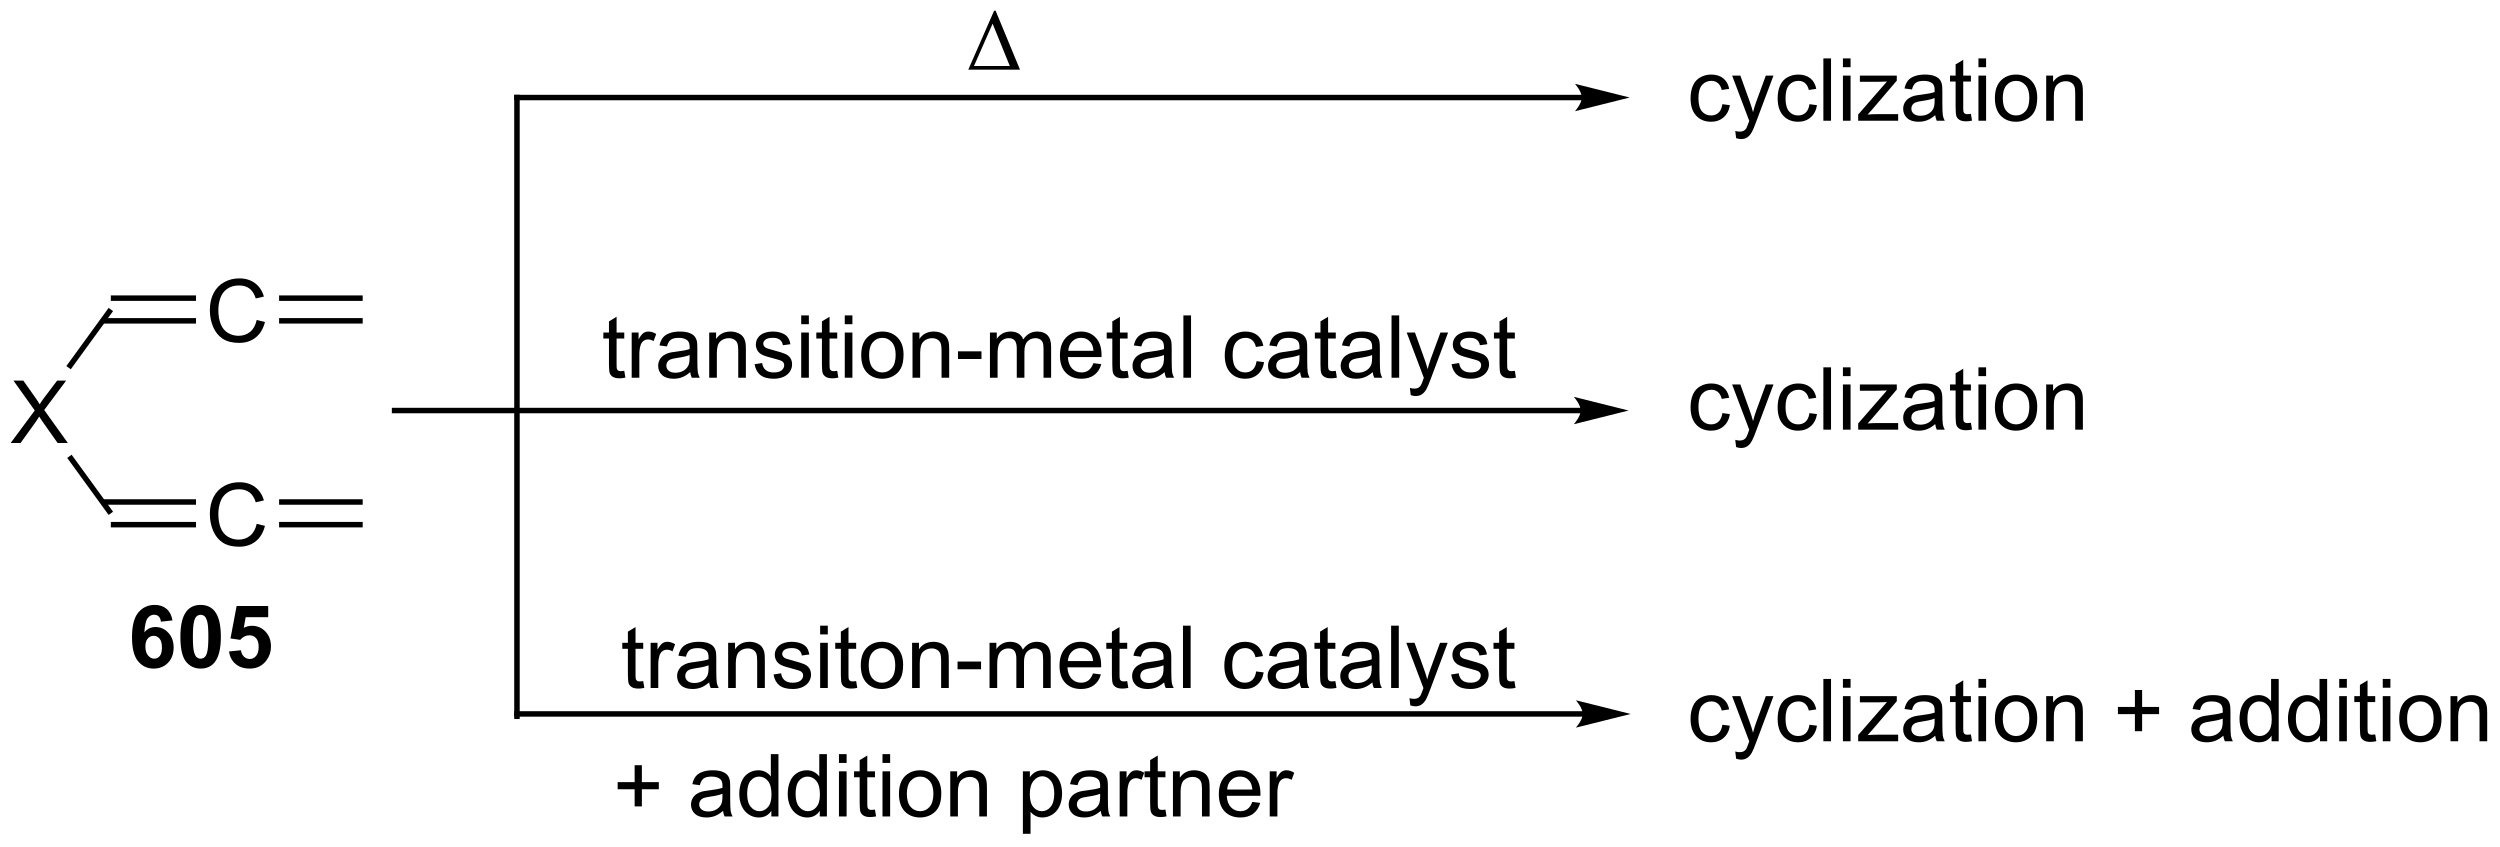 <?xml version="1.0" encoding="UTF-8"?>
<!DOCTYPE svg PUBLIC '-//W3C//DTD SVG 1.0//EN'
          'http://www.w3.org/TR/2001/REC-SVG-20010904/DTD/svg10.dtd'>
<svg stroke-dasharray="none" shape-rendering="auto" xmlns="http://www.w3.org/2000/svg" font-family="'Dialog'" text-rendering="auto" width="626" fill-opacity="1" color-interpolation="auto" color-rendering="auto" preserveAspectRatio="xMidYMid meet" font-size="12px" viewBox="0 0 626 212" fill="black" xmlns:xlink="http://www.w3.org/1999/xlink" stroke="black" image-rendering="auto" stroke-miterlimit="10" stroke-linecap="square" stroke-linejoin="miter" font-style="normal" stroke-width="1" height="212" stroke-dashoffset="0" font-weight="normal" stroke-opacity="1"
><!--Generated by the Batik Graphics2D SVG Generator--><defs id="genericDefs"
  /><g
  ><defs id="defs1"
    ><clipPath clipPathUnits="userSpaceOnUse" id="clipPath1"
      ><path d="M0.683 3.335 L235.225 3.335 L235.225 82.624 L0.683 82.624 L0.683 3.335 Z"
      /></clipPath
      ><clipPath clipPathUnits="userSpaceOnUse" id="clipPath2"
      ><path d="M-1.296 36.548 L-1.296 113.632 L226.725 113.632 L226.725 36.548 Z"
      /></clipPath
    ></defs
    ><g transform="scale(2.667,2.667) translate(-0.683,-3.335) matrix(1.029,0,0,1.029,2.016,-34.258)"
    ><path d="M-0.324 76.953 L1.876 73.987 L-0.065 71.262 L0.833 71.262 L1.866 72.722 Q2.187 73.175 2.324 73.421 Q2.513 73.11 2.774 72.771 L3.918 71.262 L4.738 71.262 L2.738 73.944 L4.894 76.953 L3.962 76.953 L2.528 74.922 Q2.409 74.748 2.28 74.541 Q2.091 74.852 2.008 74.968 L0.58 76.953 L-0.324 76.953 Z" stroke="none" clip-path="url(#clipPath2)"
    /></g
    ><g transform="matrix(2.743,0,0,2.743,3.554,-100.248)"
    ><path d="M9.024 83.26 L8.62 83.554 L4.839 78.35 L5.243 78.056 Z" stroke="none" clip-path="url(#clipPath2)"
    /></g
    ><g transform="matrix(2.743,0,0,2.743,3.554,-100.248)"
    ><path d="M5.165 70.258 L4.761 69.964 L8.62 64.653 L9.024 64.947 Z" stroke="none" clip-path="url(#clipPath2)"
    /></g
    ><g transform="matrix(2.743,0,0,2.743,3.554,-100.248)"
    ><path d="M22.139 65.754 L22.892 65.943 Q22.656 66.872 22.04 67.361 Q21.424 67.848 20.537 67.848 Q19.616 67.848 19.038 67.473 Q18.464 67.097 18.161 66.388 Q17.861 65.677 17.861 64.861 Q17.861 63.971 18.2 63.311 Q18.542 62.649 19.168 62.305 Q19.794 61.96 20.547 61.96 Q21.401 61.96 21.983 62.395 Q22.566 62.83 22.796 63.619 L22.053 63.793 Q21.857 63.172 21.479 62.889 Q21.104 62.605 20.532 62.605 Q19.877 62.605 19.434 62.92 Q18.994 63.234 18.816 63.764 Q18.637 64.295 18.637 64.856 Q18.637 65.583 18.849 66.124 Q19.062 66.665 19.507 66.934 Q19.955 67.201 20.475 67.201 Q21.106 67.201 21.544 66.836 Q21.983 66.471 22.139 65.754 Z" stroke="none" clip-path="url(#clipPath2)"
    /></g
    ><g transform="matrix(2.743,0,0,2.743,3.554,-100.248)"
    ><path d="M8.07 66.085 L16.598 66.085 L16.598 65.585 L8.07 65.585 ZM8.822 64.014 L16.598 64.014 L16.598 63.514 L8.822 63.514 Z" stroke="none" clip-path="url(#clipPath2)"
    /></g
    ><g transform="matrix(2.743,0,0,2.743,3.554,-100.248)"
    ><path d="M22.139 84.362 L22.892 84.551 Q22.656 85.48 22.04 85.969 Q21.424 86.455 20.537 86.455 Q19.616 86.455 19.038 86.08 Q18.464 85.705 18.161 84.996 Q17.861 84.284 17.861 83.469 Q17.861 82.579 18.2 81.919 Q18.542 81.256 19.168 80.912 Q19.794 80.568 20.547 80.568 Q21.401 80.568 21.983 81.003 Q22.566 81.437 22.796 82.227 L22.053 82.4 Q21.857 81.779 21.479 81.497 Q21.104 81.212 20.532 81.212 Q19.877 81.212 19.434 81.528 Q18.994 81.841 18.816 82.372 Q18.637 82.902 18.637 83.464 Q18.637 84.191 18.849 84.732 Q19.062 85.273 19.507 85.542 Q19.955 85.808 20.475 85.808 Q21.106 85.808 21.544 85.443 Q21.983 85.079 22.139 84.362 Z" stroke="none" clip-path="url(#clipPath2)"
    /></g
    ><g transform="matrix(2.743,0,0,2.743,3.554,-100.248)"
    ><path d="M8.822 84.692 L16.598 84.692 L16.598 84.192 L8.822 84.192 ZM8.07 82.622 L16.598 82.622 L16.598 82.122 L8.07 82.122 Z" stroke="none" clip-path="url(#clipPath2)"
    /></g
    ><g transform="matrix(2.743,0,0,2.743,3.554,-100.248)"
    ><path d="M24.182 66.084 L31.813 66.084 L31.813 65.584 L24.182 65.584 ZM24.182 64.015 L31.813 64.015 L31.813 63.515 L24.182 63.515 Z" stroke="none" clip-path="url(#clipPath2)"
    /></g
    ><g transform="matrix(2.743,0,0,2.743,3.554,-100.248)"
    ><path d="M24.182 84.691 L31.813 84.691 L31.813 84.191 L24.182 84.191 ZM24.182 82.623 L31.813 82.623 L31.813 82.123 L24.182 82.123 Z" stroke="none" clip-path="url(#clipPath2)"
    /></g
    ><g transform="matrix(2.743,0,0,2.743,3.554,-100.248)"
    ><path d="M143 73.772 L34.724 73.772 L34.474 73.772 L34.474 74.272 L34.724 74.272 L143 74.272 L143.25 74.272 L143.25 73.772 L143 73.772 ZM147.375 74.022 L142.375 72.772 C142.375 72.772 143 73.475 143 74.022 C143 74.569 142.375 75.272 142.375 75.272 Z" stroke="none" clip-path="url(#clipPath2)"
    /></g
    ><g transform="matrix(2.743,0,0,2.743,3.554,-100.248)"
    ><path d="M55.692 70.401 L55.793 71.02 Q55.498 71.082 55.265 71.082 Q54.885 71.082 54.675 70.963 Q54.465 70.841 54.38 70.645 Q54.295 70.448 54.295 69.819 L54.295 67.449 L53.782 67.449 L53.782 66.905 L54.295 66.905 L54.295 65.883 L54.991 65.464 L54.991 66.905 L55.692 66.905 L55.692 67.449 L54.991 67.449 L54.991 69.858 Q54.991 70.158 55.027 70.244 Q55.063 70.329 55.146 70.381 Q55.232 70.43 55.387 70.43 Q55.503 70.43 55.692 70.401 ZM56.369 71.028 L56.369 66.905 L56.998 66.905 L56.998 67.529 Q57.239 67.091 57.44 66.952 Q57.645 66.812 57.891 66.812 Q58.243 66.812 58.608 67.037 L58.367 67.684 Q58.111 67.534 57.854 67.534 Q57.627 67.534 57.443 67.671 Q57.262 67.808 57.184 68.054 Q57.068 68.427 57.068 68.869 L57.068 71.028 L56.369 71.028 ZM61.713 70.518 Q61.325 70.849 60.965 70.986 Q60.608 71.121 60.196 71.121 Q59.516 71.121 59.151 70.79 Q58.786 70.456 58.786 69.941 Q58.786 69.638 58.923 69.387 Q59.063 69.136 59.285 68.986 Q59.508 68.833 59.788 68.755 Q59.995 68.701 60.409 68.652 Q61.255 68.551 61.656 68.411 Q61.659 68.266 61.659 68.228 Q61.659 67.801 61.462 67.627 Q61.193 67.389 60.665 67.389 Q60.173 67.389 59.938 67.562 Q59.702 67.736 59.591 68.173 L58.908 68.08 Q59.001 67.643 59.213 67.374 Q59.428 67.102 59.831 66.957 Q60.235 66.812 60.766 66.812 Q61.294 66.812 61.622 66.936 Q61.954 67.061 62.109 67.249 Q62.264 67.436 62.326 67.723 Q62.362 67.901 62.362 68.367 L62.362 69.299 Q62.362 70.275 62.407 70.533 Q62.45 70.79 62.583 71.028 L61.853 71.028 Q61.744 70.81 61.713 70.518 ZM61.656 68.957 Q61.276 69.113 60.515 69.221 Q60.083 69.284 59.904 69.361 Q59.725 69.439 59.627 69.589 Q59.531 69.739 59.531 69.92 Q59.531 70.2 59.744 70.386 Q59.956 70.572 60.362 70.572 Q60.766 70.572 61.079 70.396 Q61.395 70.22 61.542 69.912 Q61.656 69.677 61.656 69.214 L61.656 68.957 ZM63.446 71.028 L63.446 66.905 L64.074 66.905 L64.074 67.49 Q64.527 66.812 65.386 66.812 Q65.759 66.812 66.07 66.947 Q66.383 67.079 66.538 67.296 Q66.693 67.513 66.755 67.814 Q66.794 68.008 66.794 68.492 L66.794 71.028 L66.096 71.028 L66.096 68.52 Q66.096 68.093 66.013 67.881 Q65.933 67.669 65.725 67.544 Q65.518 67.418 65.239 67.418 Q64.791 67.418 64.468 67.702 Q64.144 67.984 64.144 68.776 L64.144 71.028 L63.446 71.028 ZM67.587 69.796 L68.278 69.687 Q68.335 70.104 68.602 70.326 Q68.868 70.546 69.345 70.546 Q69.826 70.546 70.059 70.35 Q70.292 70.153 70.292 69.889 Q70.292 69.653 70.087 69.516 Q69.942 69.423 69.373 69.281 Q68.605 69.087 68.307 68.945 Q68.009 68.802 67.857 68.554 Q67.704 68.303 67.704 68 Q67.704 67.723 67.828 67.49 Q67.955 67.255 68.172 67.099 Q68.335 66.978 68.617 66.895 Q68.9 66.812 69.22 66.812 Q69.707 66.812 70.072 66.952 Q70.439 67.091 70.613 67.33 Q70.789 67.568 70.856 67.969 L70.173 68.062 Q70.126 67.744 69.901 67.565 Q69.678 67.386 69.272 67.386 Q68.791 67.386 68.584 67.547 Q68.379 67.705 68.379 67.917 Q68.379 68.054 68.465 68.163 Q68.55 68.274 68.731 68.349 Q68.837 68.388 69.35 68.528 Q70.09 68.725 70.382 68.851 Q70.677 68.978 70.843 69.219 Q71.011 69.459 71.011 69.817 Q71.011 70.166 70.807 70.474 Q70.602 70.782 70.217 70.953 Q69.834 71.121 69.35 71.121 Q68.545 71.121 68.123 70.787 Q67.704 70.453 67.587 69.796 ZM71.844 66.139 L71.844 65.337 L72.543 65.337 L72.543 66.139 L71.844 66.139 ZM71.844 71.028 L71.844 66.905 L72.543 66.905 L72.543 71.028 L71.844 71.028 ZM75.132 70.401 L75.233 71.02 Q74.938 71.082 74.705 71.082 Q74.325 71.082 74.115 70.963 Q73.906 70.841 73.82 70.645 Q73.735 70.448 73.735 69.819 L73.735 67.449 L73.223 67.449 L73.223 66.905 L73.735 66.905 L73.735 65.883 L74.431 65.464 L74.431 66.905 L75.132 66.905 L75.132 67.449 L74.431 67.449 L74.431 69.858 Q74.431 70.158 74.467 70.244 Q74.504 70.329 74.586 70.381 Q74.672 70.43 74.827 70.43 Q74.944 70.43 75.132 70.401 ZM75.82 66.139 L75.82 65.337 L76.518 65.337 L76.518 66.139 L75.82 66.139 ZM75.82 71.028 L75.82 66.905 L76.518 66.905 L76.518 71.028 L75.82 71.028 ZM77.322 68.965 Q77.322 67.821 77.958 67.27 Q78.492 66.812 79.255 66.812 Q80.106 66.812 80.645 67.368 Q81.186 67.925 81.186 68.908 Q81.186 69.703 80.945 70.161 Q80.707 70.616 80.251 70.87 Q79.796 71.121 79.255 71.121 Q78.391 71.121 77.855 70.567 Q77.322 70.011 77.322 68.965 ZM78.041 68.965 Q78.041 69.757 78.385 70.153 Q78.732 70.546 79.255 70.546 Q79.775 70.546 80.119 70.15 Q80.466 69.754 80.466 68.942 Q80.466 68.178 80.119 67.785 Q79.772 67.389 79.255 67.389 Q78.732 67.389 78.385 67.782 Q78.041 68.173 78.041 68.965 ZM82.005 71.028 L82.005 66.905 L82.633 66.905 L82.633 67.49 Q83.086 66.812 83.945 66.812 Q84.318 66.812 84.629 66.947 Q84.942 67.079 85.097 67.296 Q85.252 67.513 85.314 67.814 Q85.353 68.008 85.353 68.492 L85.353 71.028 L84.655 71.028 L84.655 68.52 Q84.655 68.093 84.572 67.881 Q84.492 67.669 84.284 67.544 Q84.078 67.418 83.798 67.418 Q83.35 67.418 83.027 67.702 Q82.703 67.984 82.703 68.776 L82.703 71.028 L82.005 71.028 ZM86.154 69.32 L86.154 68.616 L88.3 68.616 L88.3 69.32 L86.154 69.32 ZM89.073 71.028 L89.073 66.905 L89.697 66.905 L89.697 67.482 Q89.891 67.18 90.212 66.996 Q90.536 66.812 90.947 66.812 Q91.405 66.812 91.698 67.004 Q91.993 67.192 92.112 67.534 Q92.601 66.812 93.385 66.812 Q93.998 66.812 94.327 67.151 Q94.658 67.49 94.658 68.197 L94.658 71.028 L93.965 71.028 L93.965 68.43 Q93.965 68.01 93.895 67.826 Q93.827 67.643 93.649 67.531 Q93.47 67.418 93.23 67.418 Q92.795 67.418 92.507 67.707 Q92.22 67.995 92.22 68.631 L92.22 71.028 L91.522 71.028 L91.522 68.349 Q91.522 67.883 91.351 67.65 Q91.18 67.418 90.792 67.418 Q90.497 67.418 90.246 67.573 Q89.997 67.728 89.883 68.028 Q89.772 68.326 89.772 68.888 L89.772 71.028 L89.073 71.028 ZM98.517 69.7 L99.239 69.788 Q99.068 70.422 98.605 70.772 Q98.144 71.121 97.427 71.121 Q96.521 71.121 95.991 70.564 Q95.463 70.005 95.463 69.001 Q95.463 67.961 95.999 67.386 Q96.534 66.812 97.388 66.812 Q98.214 66.812 98.737 67.376 Q99.262 67.938 99.262 68.957 Q99.262 69.019 99.259 69.144 L96.185 69.144 Q96.224 69.824 96.568 70.187 Q96.915 70.546 97.43 70.546 Q97.815 70.546 98.087 70.344 Q98.359 70.143 98.517 69.7 ZM96.224 68.569 L98.524 68.569 Q98.478 68.049 98.26 67.79 Q97.927 67.386 97.396 67.386 Q96.915 67.386 96.586 67.71 Q96.257 68.031 96.224 68.569 ZM101.641 70.401 L101.742 71.02 Q101.447 71.082 101.215 71.082 Q100.834 71.082 100.624 70.963 Q100.415 70.841 100.329 70.645 Q100.244 70.448 100.244 69.819 L100.244 67.449 L99.732 67.449 L99.732 66.905 L100.244 66.905 L100.244 65.883 L100.94 65.464 L100.94 66.905 L101.641 66.905 L101.641 67.449 L100.94 67.449 L100.94 69.858 Q100.94 70.158 100.976 70.244 Q101.013 70.329 101.096 70.381 Q101.181 70.43 101.336 70.43 Q101.453 70.43 101.641 70.401 ZM105.015 70.518 Q104.627 70.849 104.267 70.986 Q103.91 71.121 103.498 71.121 Q102.818 71.121 102.453 70.79 Q102.088 70.456 102.088 69.941 Q102.088 69.638 102.225 69.387 Q102.365 69.136 102.587 68.986 Q102.81 68.833 103.089 68.755 Q103.296 68.701 103.71 68.652 Q104.557 68.551 104.958 68.411 Q104.96 68.266 104.96 68.228 Q104.96 67.801 104.764 67.627 Q104.495 67.389 103.967 67.389 Q103.475 67.389 103.24 67.562 Q103.004 67.736 102.893 68.173 L102.21 68.08 Q102.303 67.643 102.515 67.374 Q102.73 67.102 103.133 66.957 Q103.537 66.812 104.068 66.812 Q104.596 66.812 104.924 66.936 Q105.255 67.061 105.411 67.249 Q105.566 67.436 105.628 67.723 Q105.664 67.901 105.664 68.367 L105.664 69.299 Q105.664 70.275 105.708 70.533 Q105.752 70.79 105.884 71.028 L105.155 71.028 Q105.046 70.81 105.015 70.518 ZM104.958 68.957 Q104.578 69.113 103.817 69.221 Q103.384 69.284 103.206 69.361 Q103.027 69.439 102.929 69.589 Q102.833 69.739 102.833 69.92 Q102.833 70.2 103.045 70.386 Q103.258 70.572 103.664 70.572 Q104.068 70.572 104.381 70.396 Q104.697 70.22 104.844 69.912 Q104.958 69.677 104.958 69.214 L104.958 68.957 ZM106.732 71.028 L106.732 65.337 L107.431 65.337 L107.431 71.028 L106.732 71.028 ZM113.411 69.516 L114.1 69.607 Q113.986 70.316 113.522 70.72 Q113.059 71.121 112.384 71.121 Q111.538 71.121 111.023 70.567 Q110.508 70.013 110.508 68.981 Q110.508 68.313 110.728 67.814 Q110.95 67.311 111.403 67.063 Q111.856 66.812 112.386 66.812 Q113.059 66.812 113.486 67.151 Q113.913 67.49 114.032 68.116 L113.354 68.22 Q113.256 67.806 113.01 67.596 Q112.764 67.386 112.415 67.386 Q111.887 67.386 111.556 67.764 Q111.227 68.142 111.227 68.963 Q111.227 69.793 111.545 70.171 Q111.864 70.546 112.376 70.546 Q112.787 70.546 113.062 70.295 Q113.339 70.042 113.411 69.516 ZM117.386 70.518 Q116.998 70.849 116.638 70.986 Q116.281 71.121 115.87 71.121 Q115.189 71.121 114.824 70.79 Q114.459 70.456 114.459 69.941 Q114.459 69.638 114.597 69.387 Q114.736 69.136 114.959 68.986 Q115.181 68.833 115.461 68.755 Q115.668 68.701 116.082 68.652 Q116.928 68.551 117.329 68.411 Q117.332 68.266 117.332 68.228 Q117.332 67.801 117.135 67.627 Q116.866 67.389 116.338 67.389 Q115.846 67.389 115.611 67.562 Q115.375 67.736 115.264 68.173 L114.581 68.08 Q114.674 67.643 114.886 67.374 Q115.101 67.102 115.505 66.957 Q115.909 66.812 116.439 66.812 Q116.967 66.812 117.296 66.936 Q117.627 67.061 117.782 67.249 Q117.937 67.436 117.999 67.723 Q118.036 67.901 118.036 68.367 L118.036 69.299 Q118.036 70.275 118.08 70.533 Q118.124 70.79 118.256 71.028 L117.526 71.028 Q117.417 70.81 117.386 70.518 ZM117.329 68.957 Q116.949 69.113 116.188 69.221 Q115.756 69.284 115.577 69.361 Q115.399 69.439 115.3 69.589 Q115.205 69.739 115.205 69.92 Q115.205 70.2 115.417 70.386 Q115.629 70.572 116.035 70.572 Q116.439 70.572 116.752 70.396 Q117.068 70.22 117.215 69.912 Q117.329 69.677 117.329 69.214 L117.329 68.957 ZM120.643 70.401 L120.744 71.02 Q120.449 71.082 120.216 71.082 Q119.836 71.082 119.626 70.963 Q119.416 70.841 119.331 70.645 Q119.246 70.448 119.246 69.819 L119.246 67.449 L118.733 67.449 L118.733 66.905 L119.246 66.905 L119.246 65.883 L119.942 65.464 L119.942 66.905 L120.643 66.905 L120.643 67.449 L119.942 67.449 L119.942 69.858 Q119.942 70.158 119.978 70.244 Q120.014 70.329 120.097 70.381 Q120.182 70.43 120.338 70.43 Q120.454 70.43 120.643 70.401 ZM124.016 70.518 Q123.628 70.849 123.269 70.986 Q122.911 71.121 122.5 71.121 Q121.819 71.121 121.454 70.79 Q121.09 70.456 121.09 69.941 Q121.09 69.638 121.227 69.387 Q121.366 69.136 121.589 68.986 Q121.811 68.833 122.091 68.755 Q122.298 68.701 122.712 68.652 Q123.558 68.551 123.96 68.411 Q123.962 68.266 123.962 68.228 Q123.962 67.801 123.765 67.627 Q123.496 67.389 122.968 67.389 Q122.477 67.389 122.241 67.562 Q122.006 67.736 121.894 68.173 L121.211 68.08 Q121.304 67.643 121.516 67.374 Q121.731 67.102 122.135 66.957 Q122.539 66.812 123.069 66.812 Q123.597 66.812 123.926 66.936 Q124.257 67.061 124.412 67.249 Q124.568 67.436 124.63 67.723 Q124.666 67.901 124.666 68.367 L124.666 69.299 Q124.666 70.275 124.71 70.533 Q124.754 70.79 124.886 71.028 L124.156 71.028 Q124.047 70.81 124.016 70.518 ZM123.96 68.957 Q123.579 69.113 122.818 69.221 Q122.386 69.284 122.207 69.361 Q122.029 69.439 121.93 69.589 Q121.835 69.739 121.835 69.92 Q121.835 70.2 122.047 70.386 Q122.259 70.572 122.665 70.572 Q123.069 70.572 123.382 70.396 Q123.698 70.22 123.846 69.912 Q123.96 69.677 123.96 69.214 L123.96 68.957 ZM125.734 71.028 L125.734 65.337 L126.432 65.337 L126.432 71.028 L125.734 71.028 ZM127.484 72.617 L127.406 71.959 Q127.634 72.022 127.805 72.022 Q128.038 72.022 128.178 71.944 Q128.317 71.866 128.408 71.726 Q128.473 71.623 128.62 71.206 Q128.641 71.149 128.682 71.035 L127.119 66.905 L127.872 66.905 L128.729 69.291 Q128.897 69.747 129.029 70.246 Q129.148 69.765 129.316 69.307 L130.196 66.905 L130.895 66.905 L129.327 71.098 Q129.076 71.778 128.936 72.034 Q128.75 72.379 128.509 72.539 Q128.268 72.702 127.934 72.702 Q127.733 72.702 127.484 72.617 ZM131.211 69.796 L131.902 69.687 Q131.959 70.104 132.225 70.326 Q132.492 70.546 132.968 70.546 Q133.449 70.546 133.682 70.35 Q133.915 70.153 133.915 69.889 Q133.915 69.653 133.711 69.516 Q133.566 69.423 132.996 69.281 Q132.228 69.087 131.93 68.945 Q131.633 68.802 131.48 68.554 Q131.327 68.303 131.327 68 Q131.327 67.723 131.451 67.49 Q131.578 67.255 131.796 67.099 Q131.959 66.978 132.241 66.895 Q132.523 66.812 132.844 66.812 Q133.33 66.812 133.695 66.952 Q134.063 67.091 134.236 67.33 Q134.412 67.568 134.479 67.969 L133.796 68.062 Q133.75 67.744 133.524 67.565 Q133.302 67.386 132.895 67.386 Q132.414 67.386 132.207 67.547 Q132.003 67.705 132.003 67.917 Q132.003 68.054 132.088 68.163 Q132.173 68.274 132.355 68.349 Q132.461 68.388 132.973 68.528 Q133.713 68.725 134.006 68.851 Q134.301 68.978 134.466 69.219 Q134.635 69.459 134.635 69.817 Q134.635 70.166 134.43 70.474 Q134.226 70.782 133.84 70.953 Q133.457 71.121 132.973 71.121 Q132.168 71.121 131.746 70.787 Q131.327 70.453 131.211 69.796 ZM136.989 70.401 L137.09 71.02 Q136.795 71.082 136.562 71.082 Q136.182 71.082 135.972 70.963 Q135.763 70.841 135.677 70.645 Q135.592 70.448 135.592 69.819 L135.592 67.449 L135.08 67.449 L135.08 66.905 L135.592 66.905 L135.592 65.883 L136.288 65.464 L136.288 66.905 L136.989 66.905 L136.989 67.449 L136.288 67.449 L136.288 69.858 Q136.288 70.158 136.324 70.244 Q136.361 70.329 136.444 70.381 Q136.529 70.43 136.684 70.43 Q136.801 70.43 136.989 70.401 Z" stroke="none" clip-path="url(#clipPath2)"
    /></g
    ><g transform="matrix(2.743,0,0,2.743,3.554,-100.248)"
    ><path d="M143.103 45.199 L45.896 45.199 L45.646 45.199 L45.646 45.699 L45.896 45.699 L143.103 45.699 L143.353 45.699 L143.353 45.199 L143.103 45.199 ZM147.478 45.449 L142.478 44.199 C142.478 44.199 143.103 44.903 143.103 45.449 C143.103 45.996 142.478 46.699 142.478 46.699 Z" stroke="none" clip-path="url(#clipPath2)"
    /></g
    ><g transform="matrix(2.743,0,0,2.743,3.554,-100.248)"
    ><path d="M143.188 101.472 L45.896 101.472 L45.646 101.472 L45.646 101.972 L45.896 101.972 L143.188 101.972 L143.438 101.972 L143.438 101.472 L143.188 101.472 ZM147.562 101.722 L142.562 100.472 C142.562 100.472 143.188 101.175 143.188 101.722 C143.188 102.268 142.562 102.972 142.562 102.972 Z" stroke="none" clip-path="url(#clipPath2)"
    /></g
    ><g transform="matrix(2.743,0,0,2.743,3.554,-100.248)"
    ><path d="M46.146 101.935 L46.146 45.449 L46.146 45.199 L45.646 45.199 L45.646 45.449 L45.646 101.935 L45.646 102.185 L46.146 102.185 L46.146 101.935 Z" stroke="none" clip-path="url(#clipPath2)"
    /></g
    ><g transform="matrix(2.743,0,0,2.743,3.554,-100.248)"
    ><path d="M87.096 42.905 L89.456 37.52 L89.588 37.52 L91.816 42.905 L87.096 42.905 ZM90.889 42.574 L89.316 38.708 L87.616 42.574 L90.889 42.574 Z" stroke="none" clip-path="url(#clipPath2)"
    /></g
    ><g transform="matrix(2.743,0,0,2.743,3.554,-100.248)"
    ><path d="M57.421 98.724 L57.522 99.343 Q57.227 99.405 56.994 99.405 Q56.614 99.405 56.404 99.286 Q56.194 99.164 56.109 98.967 Q56.023 98.771 56.023 98.142 L56.023 95.771 L55.511 95.771 L55.511 95.228 L56.023 95.228 L56.023 94.206 L56.72 93.786 L56.72 95.228 L57.421 95.228 L57.421 95.771 L56.72 95.771 L56.72 98.181 Q56.72 98.481 56.756 98.566 Q56.792 98.652 56.875 98.703 Q56.96 98.753 57.115 98.753 Q57.232 98.753 57.421 98.724 ZM58.098 99.35 L58.098 95.228 L58.727 95.228 L58.727 95.852 Q58.967 95.414 59.169 95.275 Q59.373 95.135 59.619 95.135 Q59.971 95.135 60.336 95.36 L60.096 96.007 Q59.839 95.857 59.583 95.857 Q59.355 95.857 59.172 95.994 Q58.99 96.131 58.913 96.377 Q58.796 96.75 58.796 97.192 L58.796 99.35 L58.098 99.35 ZM63.442 98.841 Q63.053 99.172 62.694 99.309 Q62.337 99.444 61.925 99.444 Q61.245 99.444 60.88 99.112 Q60.515 98.778 60.515 98.263 Q60.515 97.961 60.652 97.71 Q60.792 97.459 61.014 97.309 Q61.237 97.156 61.516 97.078 Q61.723 97.024 62.137 96.975 Q62.984 96.874 63.385 96.734 Q63.387 96.589 63.387 96.55 Q63.387 96.123 63.191 95.95 Q62.922 95.712 62.394 95.712 Q61.902 95.712 61.666 95.885 Q61.431 96.059 61.32 96.496 L60.636 96.403 Q60.73 95.965 60.942 95.696 Q61.157 95.425 61.56 95.28 Q61.964 95.135 62.495 95.135 Q63.022 95.135 63.351 95.259 Q63.682 95.383 63.838 95.572 Q63.993 95.758 64.055 96.046 Q64.091 96.224 64.091 96.69 L64.091 97.622 Q64.091 98.597 64.135 98.856 Q64.179 99.112 64.311 99.35 L63.581 99.35 Q63.473 99.133 63.442 98.841 ZM63.385 97.28 Q63.004 97.435 62.243 97.544 Q61.811 97.606 61.633 97.684 Q61.454 97.761 61.356 97.912 Q61.26 98.062 61.26 98.243 Q61.26 98.522 61.472 98.709 Q61.684 98.895 62.091 98.895 Q62.495 98.895 62.808 98.719 Q63.123 98.543 63.271 98.235 Q63.385 97.999 63.385 97.536 L63.385 97.28 ZM65.174 99.35 L65.174 95.228 L65.803 95.228 L65.803 95.813 Q66.256 95.135 67.115 95.135 Q67.488 95.135 67.798 95.269 Q68.112 95.401 68.267 95.619 Q68.422 95.836 68.484 96.136 Q68.523 96.33 68.523 96.814 L68.523 99.35 L67.824 99.35 L67.824 96.843 Q67.824 96.416 67.741 96.204 Q67.661 95.991 67.454 95.867 Q67.247 95.74 66.968 95.74 Q66.52 95.74 66.196 96.025 Q65.873 96.307 65.873 97.099 L65.873 99.35 L65.174 99.35 ZM69.316 98.119 L70.007 98.01 Q70.064 98.427 70.331 98.649 Q70.597 98.869 71.073 98.869 Q71.555 98.869 71.788 98.672 Q72.02 98.476 72.02 98.212 Q72.02 97.976 71.816 97.839 Q71.671 97.746 71.102 97.604 Q70.333 97.409 70.036 97.267 Q69.738 97.125 69.585 96.876 Q69.433 96.625 69.433 96.323 Q69.433 96.046 69.557 95.813 Q69.684 95.577 69.901 95.422 Q70.064 95.3 70.346 95.218 Q70.628 95.135 70.949 95.135 Q71.436 95.135 71.8 95.275 Q72.168 95.414 72.341 95.652 Q72.517 95.89 72.585 96.291 L71.901 96.385 Q71.855 96.066 71.63 95.888 Q71.407 95.709 71.001 95.709 Q70.519 95.709 70.312 95.87 Q70.108 96.028 70.108 96.24 Q70.108 96.377 70.193 96.486 Q70.279 96.597 70.46 96.672 Q70.566 96.711 71.079 96.85 Q71.819 97.047 72.111 97.174 Q72.406 97.301 72.572 97.541 Q72.74 97.782 72.74 98.139 Q72.74 98.489 72.535 98.797 Q72.331 99.105 71.945 99.275 Q71.562 99.444 71.079 99.444 Q70.274 99.444 69.852 99.11 Q69.433 98.776 69.316 98.119 ZM73.573 94.462 L73.573 93.66 L74.272 93.66 L74.272 94.462 L73.573 94.462 ZM73.573 99.35 L73.573 95.228 L74.272 95.228 L74.272 99.35 L73.573 99.35 ZM76.861 98.724 L76.962 99.343 Q76.667 99.405 76.434 99.405 Q76.054 99.405 75.844 99.286 Q75.635 99.164 75.549 98.967 Q75.464 98.771 75.464 98.142 L75.464 95.771 L74.951 95.771 L74.951 95.228 L75.464 95.228 L75.464 94.206 L76.16 93.786 L76.16 95.228 L76.861 95.228 L76.861 95.771 L76.16 95.771 L76.16 98.181 Q76.16 98.481 76.196 98.566 Q76.232 98.652 76.315 98.703 Q76.4 98.753 76.556 98.753 Q76.672 98.753 76.861 98.724 ZM77.284 97.288 Q77.284 96.144 77.921 95.593 Q78.454 95.135 79.217 95.135 Q80.069 95.135 80.607 95.691 Q81.148 96.248 81.148 97.231 Q81.148 98.025 80.907 98.484 Q80.669 98.939 80.214 99.192 Q79.758 99.444 79.217 99.444 Q78.353 99.444 77.817 98.89 Q77.284 98.333 77.284 97.288 ZM78.004 97.288 Q78.004 98.08 78.348 98.476 Q78.695 98.869 79.217 98.869 Q79.738 98.869 80.082 98.473 Q80.429 98.077 80.429 97.265 Q80.429 96.501 80.082 96.108 Q79.735 95.712 79.217 95.712 Q78.695 95.712 78.348 96.105 Q78.004 96.496 78.004 97.288 ZM81.967 99.35 L81.967 95.228 L82.596 95.228 L82.596 95.813 Q83.049 95.135 83.908 95.135 Q84.281 95.135 84.591 95.269 Q84.904 95.401 85.06 95.619 Q85.215 95.836 85.277 96.136 Q85.316 96.33 85.316 96.814 L85.316 99.35 L84.617 99.35 L84.617 96.843 Q84.617 96.416 84.534 96.204 Q84.454 95.991 84.247 95.867 Q84.04 95.74 83.76 95.74 Q83.313 95.74 82.989 96.025 Q82.666 96.307 82.666 97.099 L82.666 99.35 L81.967 99.35 ZM86.117 97.642 L86.117 96.939 L88.262 96.939 L88.262 97.642 L86.117 97.642 ZM89.036 99.35 L89.036 95.228 L89.66 95.228 L89.66 95.805 Q89.854 95.502 90.175 95.319 Q90.498 95.135 90.909 95.135 Q91.368 95.135 91.66 95.326 Q91.955 95.515 92.074 95.857 Q92.563 95.135 93.347 95.135 Q93.961 95.135 94.289 95.474 Q94.621 95.813 94.621 96.519 L94.621 99.35 L93.927 99.35 L93.927 96.752 Q93.927 96.333 93.857 96.149 Q93.79 95.965 93.611 95.854 Q93.433 95.74 93.192 95.74 Q92.757 95.74 92.47 96.03 Q92.183 96.317 92.183 96.954 L92.183 99.35 L91.484 99.35 L91.484 96.672 Q91.484 96.206 91.313 95.973 Q91.142 95.74 90.754 95.74 Q90.459 95.74 90.208 95.896 Q89.96 96.051 89.846 96.351 Q89.735 96.649 89.735 97.21 L89.735 99.35 L89.036 99.35 ZM98.479 98.023 L99.201 98.111 Q99.03 98.745 98.567 99.094 Q98.106 99.444 97.39 99.444 Q96.484 99.444 95.953 98.887 Q95.425 98.328 95.425 97.324 Q95.425 96.284 95.961 95.709 Q96.497 95.135 97.351 95.135 Q98.176 95.135 98.699 95.699 Q99.224 96.26 99.224 97.28 Q99.224 97.342 99.222 97.466 L96.147 97.466 Q96.186 98.147 96.53 98.509 Q96.877 98.869 97.392 98.869 Q97.778 98.869 98.049 98.667 Q98.321 98.465 98.479 98.023 ZM96.186 96.892 L98.487 96.892 Q98.44 96.372 98.223 96.113 Q97.889 95.709 97.359 95.709 Q96.877 95.709 96.549 96.033 Q96.22 96.354 96.186 96.892 ZM101.604 98.724 L101.705 99.343 Q101.41 99.405 101.177 99.405 Q100.796 99.405 100.587 99.286 Q100.377 99.164 100.292 98.967 Q100.207 98.771 100.207 98.142 L100.207 95.771 L99.694 95.771 L99.694 95.228 L100.207 95.228 L100.207 94.206 L100.903 93.786 L100.903 95.228 L101.604 95.228 L101.604 95.771 L100.903 95.771 L100.903 98.181 Q100.903 98.481 100.939 98.566 Q100.975 98.652 101.058 98.703 Q101.143 98.753 101.299 98.753 Q101.415 98.753 101.604 98.724 ZM104.977 98.841 Q104.589 99.172 104.229 99.309 Q103.872 99.444 103.461 99.444 Q102.78 99.444 102.415 99.112 Q102.05 98.778 102.05 98.263 Q102.05 97.961 102.188 97.71 Q102.327 97.459 102.55 97.309 Q102.772 97.156 103.052 97.078 Q103.259 97.024 103.673 96.975 Q104.519 96.874 104.92 96.734 Q104.923 96.589 104.923 96.55 Q104.923 96.123 104.726 95.95 Q104.457 95.712 103.929 95.712 Q103.438 95.712 103.202 95.885 Q102.966 96.059 102.855 96.496 L102.172 96.403 Q102.265 95.965 102.477 95.696 Q102.692 95.425 103.096 95.28 Q103.5 95.135 104.03 95.135 Q104.558 95.135 104.887 95.259 Q105.218 95.383 105.373 95.572 Q105.528 95.758 105.591 96.046 Q105.627 96.224 105.627 96.69 L105.627 97.622 Q105.627 98.597 105.671 98.856 Q105.715 99.112 105.847 99.35 L105.117 99.35 Q105.008 99.133 104.977 98.841 ZM104.92 97.28 Q104.54 97.435 103.779 97.544 Q103.347 97.606 103.168 97.684 Q102.99 97.761 102.891 97.912 Q102.796 98.062 102.796 98.243 Q102.796 98.522 103.008 98.709 Q103.22 98.895 103.626 98.895 Q104.03 98.895 104.343 98.719 Q104.659 98.543 104.806 98.235 Q104.92 97.999 104.92 97.536 L104.92 97.28 ZM106.694 99.35 L106.694 93.66 L107.393 93.66 L107.393 99.35 L106.694 99.35 ZM113.374 97.839 L114.062 97.93 Q113.948 98.639 113.485 99.042 Q113.022 99.444 112.346 99.444 Q111.5 99.444 110.985 98.89 Q110.47 98.336 110.47 97.303 Q110.47 96.636 110.69 96.136 Q110.913 95.634 111.365 95.386 Q111.818 95.135 112.349 95.135 Q113.022 95.135 113.449 95.474 Q113.876 95.813 113.995 96.439 L113.317 96.543 Q113.218 96.129 112.973 95.919 Q112.727 95.709 112.377 95.709 Q111.849 95.709 111.518 96.087 Q111.189 96.465 111.189 97.285 Q111.189 98.116 111.508 98.494 Q111.826 98.869 112.338 98.869 Q112.75 98.869 113.024 98.618 Q113.301 98.364 113.374 97.839 ZM117.349 98.841 Q116.96 99.172 116.601 99.309 Q116.244 99.444 115.832 99.444 Q115.152 99.444 114.787 99.112 Q114.422 98.778 114.422 98.263 Q114.422 97.961 114.559 97.71 Q114.699 97.459 114.921 97.309 Q115.144 97.156 115.423 97.078 Q115.63 97.024 116.044 96.975 Q116.891 96.874 117.292 96.734 Q117.294 96.589 117.294 96.55 Q117.294 96.123 117.098 95.95 Q116.829 95.712 116.301 95.712 Q115.809 95.712 115.573 95.885 Q115.338 96.059 115.227 96.496 L114.543 96.403 Q114.637 95.965 114.849 95.696 Q115.064 95.425 115.467 95.28 Q115.871 95.135 116.401 95.135 Q116.93 95.135 117.258 95.259 Q117.589 95.383 117.745 95.572 Q117.9 95.758 117.962 96.046 Q117.998 96.224 117.998 96.69 L117.998 97.622 Q117.998 98.597 118.042 98.856 Q118.086 99.112 118.218 99.35 L117.488 99.35 Q117.38 99.133 117.349 98.841 ZM117.292 97.28 Q116.911 97.435 116.15 97.544 Q115.718 97.606 115.54 97.684 Q115.361 97.761 115.263 97.912 Q115.167 98.062 115.167 98.243 Q115.167 98.522 115.379 98.709 Q115.591 98.895 115.998 98.895 Q116.401 98.895 116.715 98.719 Q117.03 98.543 117.178 98.235 Q117.292 97.999 117.292 97.536 L117.292 97.28 ZM120.606 98.724 L120.707 99.343 Q120.412 99.405 120.178 99.405 Q119.798 99.405 119.588 99.286 Q119.379 99.164 119.293 98.967 Q119.208 98.771 119.208 98.142 L119.208 95.771 L118.696 95.771 L118.696 95.228 L119.208 95.228 L119.208 94.206 L119.904 93.786 L119.904 95.228 L120.606 95.228 L120.606 95.771 L119.904 95.771 L119.904 98.181 Q119.904 98.481 119.941 98.566 Q119.977 98.652 120.059 98.703 Q120.145 98.753 120.3 98.753 Q120.417 98.753 120.606 98.724 ZM123.979 98.841 Q123.591 99.172 123.231 99.309 Q122.874 99.444 122.462 99.444 Q121.782 99.444 121.417 99.112 Q121.052 98.778 121.052 98.263 Q121.052 97.961 121.189 97.71 Q121.329 97.459 121.551 97.309 Q121.774 97.156 122.053 97.078 Q122.26 97.024 122.675 96.975 Q123.521 96.874 123.922 96.734 Q123.924 96.589 123.924 96.55 Q123.924 96.123 123.728 95.95 Q123.459 95.712 122.931 95.712 Q122.439 95.712 122.204 95.885 Q121.968 96.059 121.857 96.496 L121.174 96.403 Q121.267 95.965 121.479 95.696 Q121.694 95.425 122.097 95.28 Q122.501 95.135 123.032 95.135 Q123.56 95.135 123.888 95.259 Q124.219 95.383 124.375 95.572 Q124.53 95.758 124.592 96.046 Q124.628 96.224 124.628 96.69 L124.628 97.622 Q124.628 98.597 124.672 98.856 Q124.716 99.112 124.848 99.35 L124.119 99.35 Q124.01 99.133 123.979 98.841 ZM123.922 97.28 Q123.541 97.435 122.781 97.544 Q122.349 97.606 122.17 97.684 Q121.991 97.761 121.893 97.912 Q121.797 98.062 121.797 98.243 Q121.797 98.522 122.01 98.709 Q122.222 98.895 122.628 98.895 Q123.032 98.895 123.345 98.719 Q123.661 98.543 123.808 98.235 Q123.922 97.999 123.922 97.536 L123.922 97.28 ZM125.696 99.35 L125.696 93.66 L126.395 93.66 L126.395 99.35 L125.696 99.35 ZM127.447 100.939 L127.369 100.282 Q127.597 100.344 127.767 100.344 Q128 100.344 128.14 100.266 Q128.28 100.189 128.37 100.049 Q128.435 99.946 128.583 99.529 Q128.603 99.472 128.645 99.358 L127.082 95.228 L127.835 95.228 L128.691 97.614 Q128.86 98.069 128.992 98.569 Q129.111 98.088 129.279 97.629 L130.159 95.228 L130.857 95.228 L129.289 99.42 Q129.038 100.101 128.898 100.357 Q128.712 100.701 128.471 100.862 Q128.231 101.025 127.897 101.025 Q127.695 101.025 127.447 100.939 ZM131.173 98.119 L131.864 98.01 Q131.921 98.427 132.188 98.649 Q132.454 98.869 132.93 98.869 Q133.412 98.869 133.645 98.672 Q133.877 98.476 133.877 98.212 Q133.877 97.976 133.673 97.839 Q133.528 97.746 132.959 97.604 Q132.19 97.409 131.893 97.267 Q131.595 97.125 131.442 96.876 Q131.29 96.625 131.29 96.323 Q131.29 96.046 131.414 95.813 Q131.541 95.577 131.758 95.422 Q131.921 95.3 132.203 95.218 Q132.485 95.135 132.806 95.135 Q133.293 95.135 133.658 95.275 Q134.025 95.414 134.198 95.652 Q134.374 95.89 134.442 96.291 L133.758 96.385 Q133.712 96.066 133.487 95.888 Q133.264 95.709 132.858 95.709 Q132.377 95.709 132.169 95.87 Q131.965 96.028 131.965 96.24 Q131.965 96.377 132.05 96.486 Q132.136 96.597 132.317 96.672 Q132.423 96.711 132.935 96.85 Q133.676 97.047 133.968 97.174 Q134.263 97.301 134.429 97.541 Q134.597 97.782 134.597 98.139 Q134.597 98.489 134.393 98.797 Q134.188 99.105 133.803 99.275 Q133.419 99.444 132.935 99.444 Q132.131 99.444 131.709 99.11 Q131.29 98.776 131.173 98.119 ZM136.952 98.724 L137.053 99.343 Q136.758 99.405 136.525 99.405 Q136.144 99.405 135.935 99.286 Q135.725 99.164 135.64 98.967 Q135.554 98.771 135.554 98.142 L135.554 95.771 L135.042 95.771 L135.042 95.228 L135.554 95.228 L135.554 94.206 L136.251 93.786 L136.251 95.228 L136.952 95.228 L136.952 95.771 L136.251 95.771 L136.251 98.181 Q136.251 98.481 136.287 98.566 Q136.323 98.652 136.406 98.703 Q136.491 98.753 136.647 98.753 Q136.763 98.753 136.952 98.724 Z" stroke="none" clip-path="url(#clipPath2)"
    /></g
    ><g transform="matrix(2.743,0,0,2.743,3.554,-100.248)"
    ><path d="M56.639 110.158 L56.639 108.597 L55.089 108.597 L55.089 107.945 L56.639 107.945 L56.639 106.397 L57.299 106.397 L57.299 107.945 L58.846 107.945 L58.846 108.597 L57.299 108.597 L57.299 110.158 L56.639 110.158 ZM64.712 110.569 Q64.324 110.9 63.964 111.038 Q63.607 111.172 63.195 111.172 Q62.515 111.172 62.15 110.841 Q61.785 110.507 61.785 109.992 Q61.785 109.689 61.922 109.438 Q62.062 109.187 62.284 109.037 Q62.507 108.885 62.786 108.807 Q62.993 108.752 63.407 108.703 Q64.254 108.602 64.655 108.463 Q64.657 108.318 64.657 108.279 Q64.657 107.852 64.461 107.678 Q64.192 107.44 63.664 107.44 Q63.172 107.44 62.937 107.614 Q62.701 107.787 62.59 108.225 L61.907 108.131 Q62 107.694 62.212 107.425 Q62.427 107.153 62.83 107.008 Q63.234 106.863 63.765 106.863 Q64.293 106.863 64.621 106.987 Q64.953 107.112 65.108 107.301 Q65.263 107.487 65.325 107.774 Q65.361 107.953 65.361 108.419 L65.361 109.35 Q65.361 110.326 65.405 110.585 Q65.449 110.841 65.581 111.079 L64.852 111.079 Q64.743 110.862 64.712 110.569 ZM64.655 109.009 Q64.274 109.164 63.514 109.273 Q63.081 109.335 62.903 109.412 Q62.724 109.49 62.626 109.64 Q62.53 109.79 62.53 109.971 Q62.53 110.251 62.742 110.437 Q62.955 110.624 63.361 110.624 Q63.765 110.624 64.078 110.448 Q64.394 110.272 64.541 109.964 Q64.655 109.728 64.655 109.265 L64.655 109.009 ZM69.118 111.079 L69.118 110.559 Q68.727 111.172 67.966 111.172 Q67.472 111.172 67.058 110.9 Q66.646 110.629 66.418 110.142 Q66.191 109.653 66.191 109.022 Q66.191 108.403 66.395 107.901 Q66.602 107.399 67.014 107.132 Q67.425 106.863 67.935 106.863 Q68.308 106.863 68.597 107.021 Q68.89 107.177 69.071 107.43 L69.071 105.388 L69.767 105.388 L69.767 111.079 L69.118 111.079 ZM66.91 109.022 Q66.91 109.814 67.244 110.207 Q67.578 110.598 68.031 110.598 Q68.489 110.598 68.81 110.222 Q69.131 109.847 69.131 109.079 Q69.131 108.232 68.805 107.836 Q68.478 107.44 68 107.44 Q67.534 107.44 67.221 107.821 Q66.91 108.201 66.91 109.022 ZM73.539 111.079 L73.539 110.559 Q73.148 111.172 72.388 111.172 Q71.893 111.172 71.479 110.9 Q71.068 110.629 70.84 110.142 Q70.612 109.653 70.612 109.022 Q70.612 108.403 70.817 107.901 Q71.024 107.399 71.435 107.132 Q71.847 106.863 72.356 106.863 Q72.729 106.863 73.019 107.021 Q73.311 107.177 73.493 107.43 L73.493 105.388 L74.189 105.388 L74.189 111.079 L73.539 111.079 ZM71.332 109.022 Q71.332 109.814 71.665 110.207 Q71.999 110.598 72.452 110.598 Q72.91 110.598 73.231 110.222 Q73.552 109.847 73.552 109.079 Q73.552 108.232 73.226 107.836 Q72.9 107.44 72.421 107.44 Q71.955 107.44 71.642 107.821 Q71.332 108.201 71.332 109.022 ZM75.29 106.191 L75.29 105.388 L75.989 105.388 L75.989 106.191 L75.29 106.191 ZM75.29 111.079 L75.29 106.957 L75.989 106.957 L75.989 111.079 L75.29 111.079 ZM78.578 110.453 L78.679 111.071 Q78.384 111.133 78.151 111.133 Q77.77 111.133 77.561 111.014 Q77.351 110.893 77.266 110.696 Q77.18 110.499 77.18 109.871 L77.18 107.5 L76.668 107.5 L76.668 106.957 L77.18 106.957 L77.18 105.934 L77.876 105.515 L77.876 106.957 L78.578 106.957 L78.578 107.5 L77.876 107.5 L77.876 109.909 Q77.876 110.21 77.913 110.295 Q77.949 110.38 78.032 110.432 Q78.117 110.481 78.272 110.481 Q78.389 110.481 78.578 110.453 ZM79.265 106.191 L79.265 105.388 L79.963 105.388 L79.963 106.191 L79.265 106.191 ZM79.265 111.079 L79.265 106.957 L79.963 106.957 L79.963 111.079 L79.265 111.079 ZM80.767 109.016 Q80.767 107.873 81.404 107.321 Q81.937 106.863 82.7 106.863 Q83.552 106.863 84.09 107.42 Q84.631 107.976 84.631 108.96 Q84.631 109.754 84.39 110.212 Q84.152 110.668 83.697 110.921 Q83.241 111.172 82.7 111.172 Q81.836 111.172 81.3 110.618 Q80.767 110.062 80.767 109.016 ZM81.487 109.016 Q81.487 109.808 81.831 110.204 Q82.177 110.598 82.7 110.598 Q83.22 110.598 83.565 110.202 Q83.911 109.806 83.911 108.993 Q83.911 108.23 83.565 107.836 Q83.218 107.44 82.7 107.44 Q82.177 107.44 81.831 107.834 Q81.487 108.225 81.487 109.016 ZM85.45 111.079 L85.45 106.957 L86.079 106.957 L86.079 107.541 Q86.532 106.863 87.391 106.863 Q87.763 106.863 88.074 106.998 Q88.387 107.13 88.542 107.347 Q88.698 107.565 88.76 107.865 Q88.799 108.059 88.799 108.543 L88.799 111.079 L88.1 111.079 L88.1 108.571 Q88.1 108.144 88.017 107.932 Q87.937 107.72 87.73 107.596 Q87.523 107.469 87.243 107.469 Q86.796 107.469 86.472 107.754 Q86.149 108.036 86.149 108.828 L86.149 111.079 L85.45 111.079 ZM92.08 112.66 L92.08 106.957 L92.717 106.957 L92.717 107.492 Q92.942 107.177 93.224 107.021 Q93.509 106.863 93.912 106.863 Q94.44 106.863 94.844 107.135 Q95.248 107.407 95.452 107.901 Q95.659 108.395 95.659 108.985 Q95.659 109.619 95.431 110.127 Q95.204 110.631 94.771 110.903 Q94.339 111.172 93.861 111.172 Q93.511 111.172 93.234 111.025 Q92.957 110.877 92.779 110.652 L92.779 112.66 L92.08 112.66 ZM92.712 109.04 Q92.712 109.837 93.032 110.217 Q93.356 110.598 93.814 110.598 Q94.28 110.598 94.611 110.204 Q94.945 109.808 94.945 108.983 Q94.945 108.194 94.619 107.803 Q94.295 107.409 93.845 107.409 Q93.4 107.409 93.056 107.829 Q92.712 108.245 92.712 109.04 ZM99.19 110.569 Q98.802 110.9 98.442 111.038 Q98.085 111.172 97.674 111.172 Q96.993 111.172 96.628 110.841 Q96.263 110.507 96.263 109.992 Q96.263 109.689 96.4 109.438 Q96.54 109.187 96.763 109.037 Q96.985 108.885 97.265 108.807 Q97.472 108.752 97.886 108.703 Q98.732 108.602 99.133 108.463 Q99.136 108.318 99.136 108.279 Q99.136 107.852 98.939 107.678 Q98.67 107.44 98.142 107.44 Q97.65 107.44 97.415 107.614 Q97.18 107.787 97.068 108.225 L96.385 108.131 Q96.478 107.694 96.69 107.425 Q96.905 107.153 97.309 107.008 Q97.713 106.863 98.243 106.863 Q98.771 106.863 99.1 106.987 Q99.431 107.112 99.586 107.301 Q99.742 107.487 99.804 107.774 Q99.84 107.953 99.84 108.419 L99.84 109.35 Q99.84 110.326 99.884 110.585 Q99.928 110.841 100.06 111.079 L99.33 111.079 Q99.221 110.862 99.19 110.569 ZM99.133 109.009 Q98.753 109.164 97.992 109.273 Q97.56 109.335 97.381 109.412 Q97.203 109.49 97.104 109.64 Q97.009 109.79 97.009 109.971 Q97.009 110.251 97.221 110.437 Q97.433 110.624 97.839 110.624 Q98.243 110.624 98.556 110.448 Q98.872 110.272 99.019 109.964 Q99.133 109.728 99.133 109.265 L99.133 109.009 ZM100.915 111.079 L100.915 106.957 L101.544 106.957 L101.544 107.58 Q101.785 107.143 101.987 107.003 Q102.191 106.863 102.437 106.863 Q102.789 106.863 103.154 107.088 L102.913 107.736 Q102.657 107.585 102.4 107.585 Q102.173 107.585 101.989 107.722 Q101.808 107.86 101.73 108.106 Q101.614 108.478 101.614 108.921 L101.614 111.079 L100.915 111.079 ZM105.094 110.453 L105.195 111.071 Q104.9 111.133 104.668 111.133 Q104.287 111.133 104.078 111.014 Q103.868 110.893 103.782 110.696 Q103.697 110.499 103.697 109.871 L103.697 107.5 L103.185 107.5 L103.185 106.957 L103.697 106.957 L103.697 105.934 L104.393 105.515 L104.393 106.957 L105.094 106.957 L105.094 107.5 L104.393 107.5 L104.393 109.909 Q104.393 110.21 104.429 110.295 Q104.466 110.38 104.549 110.432 Q104.634 110.481 104.789 110.481 Q104.906 110.481 105.094 110.453 ZM105.779 111.079 L105.779 106.957 L106.408 106.957 L106.408 107.541 Q106.861 106.863 107.72 106.863 Q108.093 106.863 108.403 106.998 Q108.716 107.13 108.872 107.347 Q109.027 107.565 109.089 107.865 Q109.128 108.059 109.128 108.543 L109.128 111.079 L108.429 111.079 L108.429 108.571 Q108.429 108.144 108.346 107.932 Q108.266 107.72 108.059 107.596 Q107.852 107.469 107.572 107.469 Q107.125 107.469 106.801 107.754 Q106.478 108.036 106.478 108.828 L106.478 111.079 L105.779 111.079 ZM113.021 109.751 L113.743 109.839 Q113.573 110.473 113.109 110.823 Q112.649 111.172 111.932 111.172 Q111.026 111.172 110.496 110.616 Q109.968 110.057 109.968 109.053 Q109.968 108.012 110.503 107.438 Q111.039 106.863 111.893 106.863 Q112.719 106.863 113.241 107.427 Q113.766 107.989 113.766 109.009 Q113.766 109.071 113.764 109.195 L110.689 109.195 Q110.728 109.876 111.073 110.238 Q111.419 110.598 111.934 110.598 Q112.32 110.598 112.592 110.396 Q112.863 110.194 113.021 109.751 ZM110.728 108.621 L113.029 108.621 Q112.982 108.1 112.765 107.842 Q112.431 107.438 111.901 107.438 Q111.419 107.438 111.091 107.761 Q110.762 108.082 110.728 108.621 ZM114.614 111.079 L114.614 106.957 L115.243 106.957 L115.243 107.58 Q115.484 107.143 115.686 107.003 Q115.89 106.863 116.136 106.863 Q116.488 106.863 116.853 107.088 L116.612 107.736 Q116.356 107.585 116.1 107.585 Q115.872 107.585 115.688 107.722 Q115.507 107.86 115.429 108.106 Q115.313 108.478 115.313 108.921 L115.313 111.079 L114.614 111.079 Z" stroke="none" clip-path="url(#clipPath2)"
    /></g
    ><g transform="matrix(2.743,0,0,2.743,3.554,-100.248)"
    ><path d="M155.934 46.057 L156.622 46.148 Q156.508 46.857 156.045 47.261 Q155.582 47.662 154.906 47.662 Q154.06 47.662 153.545 47.108 Q153.03 46.554 153.03 45.522 Q153.03 44.854 153.25 44.355 Q153.473 43.853 153.925 43.604 Q154.378 43.353 154.909 43.353 Q155.582 43.353 156.009 43.692 Q156.436 44.031 156.555 44.657 L155.877 44.761 Q155.778 44.347 155.532 44.137 Q155.287 43.928 154.937 43.928 Q154.409 43.928 154.078 44.306 Q153.75 44.683 153.75 45.504 Q153.75 46.334 154.068 46.712 Q154.386 47.087 154.899 47.087 Q155.31 47.087 155.584 46.836 Q155.861 46.583 155.934 46.057 ZM157.189 49.158 L157.111 48.5 Q157.339 48.563 157.51 48.563 Q157.743 48.563 157.882 48.485 Q158.022 48.407 158.113 48.267 Q158.177 48.164 158.325 47.747 Q158.346 47.69 158.387 47.577 L156.824 43.446 L157.577 43.446 L158.434 45.832 Q158.602 46.288 158.734 46.787 Q158.853 46.306 159.021 45.848 L159.901 43.446 L160.6 43.446 L159.031 47.639 Q158.78 48.319 158.641 48.575 Q158.454 48.92 158.214 49.08 Q157.973 49.243 157.639 49.243 Q157.437 49.243 157.189 49.158 ZM163.884 46.057 L164.572 46.148 Q164.458 46.857 163.995 47.261 Q163.532 47.662 162.856 47.662 Q162.01 47.662 161.495 47.108 Q160.98 46.554 160.98 45.522 Q160.98 44.854 161.2 44.355 Q161.423 43.853 161.875 43.604 Q162.328 43.353 162.859 43.353 Q163.532 43.353 163.959 43.692 Q164.386 44.031 164.505 44.657 L163.827 44.761 Q163.728 44.347 163.482 44.137 Q163.237 43.928 162.887 43.928 Q162.359 43.928 162.028 44.306 Q161.7 44.683 161.7 45.504 Q161.7 46.334 162.018 46.712 Q162.336 47.087 162.849 47.087 Q163.26 47.087 163.534 46.836 Q163.811 46.583 163.884 46.057 ZM165.154 47.569 L165.154 41.878 L165.853 41.878 L165.853 47.569 L165.154 47.569 ZM166.939 42.68 L166.939 41.878 L167.637 41.878 L167.637 42.68 L166.939 42.68 ZM166.939 47.569 L166.939 43.446 L167.637 43.446 L167.637 47.569 L166.939 47.569 ZM168.332 47.569 L168.332 47.002 L170.956 43.99 Q170.511 44.013 170.17 44.013 L168.488 44.013 L168.488 43.446 L171.857 43.446 L171.857 43.907 L169.626 46.523 L169.194 47.002 Q169.665 46.966 170.077 46.966 L171.981 46.966 L171.981 47.569 L168.332 47.569 ZM175.366 47.059 Q174.978 47.39 174.618 47.527 Q174.261 47.662 173.85 47.662 Q173.169 47.662 172.804 47.331 Q172.439 46.997 172.439 46.482 Q172.439 46.179 172.576 45.928 Q172.716 45.677 172.939 45.527 Q173.161 45.374 173.441 45.297 Q173.648 45.242 174.062 45.193 Q174.908 45.092 175.309 44.952 Q175.312 44.807 175.312 44.769 Q175.312 44.342 175.115 44.168 Q174.846 43.93 174.318 43.93 Q173.826 43.93 173.591 44.104 Q173.355 44.277 173.244 44.714 L172.561 44.621 Q172.654 44.184 172.866 43.915 Q173.081 43.643 173.485 43.498 Q173.888 43.353 174.419 43.353 Q174.947 43.353 175.275 43.477 Q175.607 43.602 175.762 43.791 Q175.917 43.977 175.979 44.264 Q176.016 44.443 176.016 44.908 L176.016 45.84 Q176.016 46.816 176.06 47.075 Q176.104 47.331 176.236 47.569 L175.506 47.569 Q175.397 47.351 175.366 47.059 ZM175.309 45.498 Q174.929 45.654 174.168 45.763 Q173.736 45.825 173.557 45.902 Q173.379 45.98 173.28 46.13 Q173.185 46.28 173.185 46.461 Q173.185 46.741 173.397 46.927 Q173.609 47.113 174.015 47.113 Q174.419 47.113 174.732 46.937 Q175.048 46.761 175.195 46.453 Q175.309 46.218 175.309 45.755 L175.309 45.498 ZM178.623 46.943 L178.724 47.561 Q178.429 47.623 178.196 47.623 Q177.816 47.623 177.606 47.504 Q177.396 47.383 177.311 47.186 Q177.226 46.989 177.226 46.36 L177.226 43.99 L176.713 43.99 L176.713 43.446 L177.226 43.446 L177.226 42.424 L177.922 42.005 L177.922 43.446 L178.623 43.446 L178.623 43.99 L177.922 43.99 L177.922 46.399 Q177.922 46.699 177.958 46.785 Q177.994 46.87 178.077 46.922 Q178.162 46.971 178.318 46.971 Q178.434 46.971 178.623 46.943 ZM179.31 42.68 L179.31 41.878 L180.009 41.878 L180.009 42.68 L179.31 42.68 ZM179.31 47.569 L179.31 43.446 L180.009 43.446 L180.009 47.569 L179.31 47.569 ZM180.812 45.506 Q180.812 44.362 181.449 43.811 Q181.982 43.353 182.745 43.353 Q183.597 43.353 184.135 43.91 Q184.676 44.466 184.676 45.449 Q184.676 46.244 184.435 46.702 Q184.197 47.157 183.742 47.411 Q183.286 47.662 182.745 47.662 Q181.881 47.662 181.345 47.108 Q180.812 46.552 180.812 45.506 ZM181.532 45.506 Q181.532 46.298 181.876 46.694 Q182.223 47.087 182.745 47.087 Q183.266 47.087 183.61 46.691 Q183.957 46.296 183.957 45.483 Q183.957 44.719 183.61 44.326 Q183.263 43.93 182.745 43.93 Q182.223 43.93 181.876 44.324 Q181.532 44.714 181.532 45.506 ZM185.495 47.569 L185.495 43.446 L186.124 43.446 L186.124 44.031 Q186.577 43.353 187.436 43.353 Q187.809 43.353 188.119 43.488 Q188.432 43.62 188.588 43.837 Q188.743 44.054 188.805 44.355 Q188.844 44.549 188.844 45.033 L188.844 47.569 L188.145 47.569 L188.145 45.061 Q188.145 44.634 188.062 44.422 Q187.982 44.21 187.775 44.086 Q187.568 43.959 187.288 43.959 Q186.841 43.959 186.517 44.243 Q186.194 44.525 186.194 45.317 L186.194 47.569 L185.495 47.569 Z" stroke="none" clip-path="url(#clipPath2)"
    /></g
    ><g transform="matrix(2.743,0,0,2.743,3.554,-100.248)"
    ><path d="M155.934 74.257 L156.622 74.348 Q156.508 75.057 156.045 75.461 Q155.582 75.862 154.906 75.862 Q154.06 75.862 153.545 75.308 Q153.03 74.754 153.03 73.722 Q153.03 73.054 153.25 72.554 Q153.473 72.052 153.925 71.804 Q154.378 71.553 154.909 71.553 Q155.582 71.553 156.009 71.892 Q156.436 72.231 156.555 72.857 L155.877 72.961 Q155.778 72.547 155.532 72.337 Q155.287 72.127 154.937 72.127 Q154.409 72.127 154.078 72.505 Q153.75 72.883 153.75 73.704 Q153.75 74.534 154.068 74.912 Q154.386 75.287 154.899 75.287 Q155.31 75.287 155.584 75.036 Q155.861 74.783 155.934 74.257 ZM157.189 77.358 L157.111 76.7 Q157.339 76.762 157.51 76.762 Q157.743 76.762 157.882 76.685 Q158.022 76.607 158.113 76.467 Q158.177 76.364 158.325 75.947 Q158.346 75.89 158.387 75.776 L156.824 71.646 L157.577 71.646 L158.434 74.032 Q158.602 74.488 158.734 74.987 Q158.853 74.506 159.021 74.048 L159.901 71.646 L160.6 71.646 L159.031 75.838 Q158.78 76.519 158.641 76.775 Q158.454 77.12 158.214 77.28 Q157.973 77.443 157.639 77.443 Q157.437 77.443 157.189 77.358 ZM163.884 74.257 L164.572 74.348 Q164.458 75.057 163.995 75.461 Q163.532 75.862 162.856 75.862 Q162.01 75.862 161.495 75.308 Q160.98 74.754 160.98 73.722 Q160.98 73.054 161.2 72.554 Q161.423 72.052 161.875 71.804 Q162.328 71.553 162.859 71.553 Q163.532 71.553 163.959 71.892 Q164.386 72.231 164.505 72.857 L163.827 72.961 Q163.728 72.547 163.482 72.337 Q163.237 72.127 162.887 72.127 Q162.359 72.127 162.028 72.505 Q161.7 72.883 161.7 73.704 Q161.7 74.534 162.018 74.912 Q162.336 75.287 162.849 75.287 Q163.26 75.287 163.534 75.036 Q163.811 74.783 163.884 74.257 ZM165.154 75.769 L165.154 70.078 L165.853 70.078 L165.853 75.769 L165.154 75.769 ZM166.939 70.88 L166.939 70.078 L167.637 70.078 L167.637 70.88 L166.939 70.88 ZM166.939 75.769 L166.939 71.646 L167.637 71.646 L167.637 75.769 L166.939 75.769 ZM168.332 75.769 L168.332 75.202 L170.956 72.189 Q170.511 72.213 170.17 72.213 L168.488 72.213 L168.488 71.646 L171.857 71.646 L171.857 72.107 L169.626 74.723 L169.194 75.202 Q169.665 75.166 170.077 75.166 L171.981 75.166 L171.981 75.769 L168.332 75.769 ZM175.366 75.259 Q174.978 75.59 174.618 75.727 Q174.261 75.862 173.85 75.862 Q173.169 75.862 172.804 75.531 Q172.439 75.197 172.439 74.682 Q172.439 74.379 172.576 74.128 Q172.716 73.877 172.939 73.727 Q173.161 73.574 173.441 73.496 Q173.648 73.442 174.062 73.393 Q174.908 73.292 175.309 73.152 Q175.312 73.007 175.312 72.969 Q175.312 72.541 175.115 72.368 Q174.846 72.13 174.318 72.13 Q173.826 72.13 173.591 72.303 Q173.355 72.477 173.244 72.914 L172.561 72.821 Q172.654 72.384 172.866 72.115 Q173.081 71.843 173.485 71.698 Q173.888 71.553 174.419 71.553 Q174.947 71.553 175.275 71.677 Q175.607 71.801 175.762 71.99 Q175.917 72.177 175.979 72.464 Q176.016 72.642 176.016 73.108 L176.016 74.04 Q176.016 75.016 176.06 75.274 Q176.104 75.531 176.236 75.769 L175.506 75.769 Q175.397 75.551 175.366 75.259 ZM175.309 73.698 Q174.929 73.854 174.168 73.962 Q173.736 74.024 173.557 74.102 Q173.379 74.18 173.28 74.33 Q173.185 74.48 173.185 74.661 Q173.185 74.941 173.397 75.127 Q173.609 75.313 174.015 75.313 Q174.419 75.313 174.732 75.137 Q175.048 74.961 175.195 74.653 Q175.309 74.418 175.309 73.954 L175.309 73.698 ZM178.623 75.142 L178.724 75.761 Q178.429 75.823 178.196 75.823 Q177.816 75.823 177.606 75.704 Q177.396 75.582 177.311 75.386 Q177.226 75.189 177.226 74.56 L177.226 72.189 L176.713 72.189 L176.713 71.646 L177.226 71.646 L177.226 70.624 L177.922 70.205 L177.922 71.646 L178.623 71.646 L178.623 72.189 L177.922 72.189 L177.922 74.599 Q177.922 74.899 177.958 74.984 Q177.994 75.07 178.077 75.122 Q178.162 75.171 178.318 75.171 Q178.434 75.171 178.623 75.142 ZM179.31 70.88 L179.31 70.078 L180.009 70.078 L180.009 70.88 L179.31 70.88 ZM179.31 75.769 L179.31 71.646 L180.009 71.646 L180.009 75.769 L179.31 75.769 ZM180.812 73.706 Q180.812 72.562 181.449 72.011 Q181.982 71.553 182.745 71.553 Q183.597 71.553 184.135 72.109 Q184.676 72.666 184.676 73.649 Q184.676 74.444 184.435 74.902 Q184.197 75.357 183.742 75.611 Q183.286 75.862 182.745 75.862 Q181.881 75.862 181.345 75.308 Q180.812 74.752 180.812 73.706 ZM181.532 73.706 Q181.532 74.498 181.876 74.894 Q182.223 75.287 182.745 75.287 Q183.266 75.287 183.61 74.891 Q183.957 74.495 183.957 73.683 Q183.957 72.919 183.61 72.526 Q183.263 72.13 182.745 72.13 Q182.223 72.13 181.876 72.523 Q181.532 72.914 181.532 73.706 ZM185.495 75.769 L185.495 71.646 L186.124 71.646 L186.124 72.231 Q186.577 71.553 187.436 71.553 Q187.809 71.553 188.119 71.688 Q188.432 71.82 188.588 72.037 Q188.743 72.254 188.805 72.554 Q188.844 72.749 188.844 73.233 L188.844 75.769 L188.145 75.769 L188.145 73.261 Q188.145 72.834 188.062 72.622 Q187.982 72.409 187.775 72.285 Q187.568 72.159 187.288 72.159 Q186.841 72.159 186.517 72.443 Q186.194 72.725 186.194 73.517 L186.194 75.769 L185.495 75.769 Z" stroke="none" clip-path="url(#clipPath2)"
    /></g
    ><g transform="matrix(2.743,0,0,2.743,3.554,-100.248)"
    ><path d="M155.934 102.706 L156.622 102.796 Q156.508 103.505 156.045 103.909 Q155.582 104.31 154.906 104.31 Q154.06 104.31 153.545 103.757 Q153.03 103.203 153.03 102.17 Q153.03 101.502 153.25 101.003 Q153.473 100.501 153.925 100.253 Q154.378 100.001 154.909 100.001 Q155.582 100.001 156.009 100.341 Q156.436 100.68 156.555 101.306 L155.877 101.409 Q155.778 100.995 155.532 100.786 Q155.287 100.576 154.937 100.576 Q154.409 100.576 154.078 100.954 Q153.75 101.332 153.75 102.152 Q153.75 102.983 154.068 103.361 Q154.386 103.736 154.899 103.736 Q155.31 103.736 155.584 103.485 Q155.861 103.231 155.934 102.706 ZM157.189 105.806 L157.111 105.149 Q157.339 105.211 157.51 105.211 Q157.743 105.211 157.882 105.133 Q158.022 105.056 158.113 104.916 Q158.177 104.812 158.325 104.396 Q158.346 104.339 158.387 104.225 L156.824 100.095 L157.577 100.095 L158.434 102.481 Q158.602 102.936 158.734 103.436 Q158.853 102.954 159.021 102.496 L159.901 100.095 L160.6 100.095 L159.031 104.287 Q158.78 104.968 158.641 105.224 Q158.454 105.568 158.214 105.728 Q157.973 105.892 157.639 105.892 Q157.437 105.892 157.189 105.806 ZM163.884 102.706 L164.572 102.796 Q164.458 103.505 163.995 103.909 Q163.532 104.31 162.856 104.31 Q162.01 104.31 161.495 103.757 Q160.98 103.203 160.98 102.17 Q160.98 101.502 161.2 101.003 Q161.423 100.501 161.875 100.253 Q162.328 100.001 162.859 100.001 Q163.532 100.001 163.959 100.341 Q164.386 100.68 164.505 101.306 L163.827 101.409 Q163.728 100.995 163.482 100.786 Q163.237 100.576 162.887 100.576 Q162.359 100.576 162.028 100.954 Q161.7 101.332 161.7 102.152 Q161.7 102.983 162.018 103.361 Q162.336 103.736 162.849 103.736 Q163.26 103.736 163.534 103.485 Q163.811 103.231 163.884 102.706 ZM165.154 104.217 L165.154 98.526 L165.853 98.526 L165.853 104.217 L165.154 104.217 ZM166.939 99.329 L166.939 98.526 L167.637 98.526 L167.637 99.329 L166.939 99.329 ZM166.939 104.217 L166.939 100.095 L167.637 100.095 L167.637 104.217 L166.939 104.217 ZM168.332 104.217 L168.332 103.65 L170.956 100.638 Q170.511 100.661 170.17 100.661 L168.488 100.661 L168.488 100.095 L171.857 100.095 L171.857 100.555 L169.626 103.172 L169.194 103.65 Q169.665 103.614 170.077 103.614 L171.981 103.614 L171.981 104.217 L168.332 104.217 ZM175.366 103.707 Q174.978 104.039 174.618 104.176 Q174.261 104.31 173.85 104.31 Q173.169 104.31 172.804 103.979 Q172.439 103.645 172.439 103.13 Q172.439 102.828 172.576 102.576 Q172.716 102.326 172.939 102.175 Q173.161 102.023 173.441 101.945 Q173.648 101.891 174.062 101.841 Q174.908 101.741 175.309 101.601 Q175.312 101.456 175.312 101.417 Q175.312 100.99 175.115 100.817 Q174.846 100.579 174.318 100.579 Q173.826 100.579 173.591 100.752 Q173.355 100.925 173.244 101.363 L172.561 101.27 Q172.654 100.832 172.866 100.563 Q173.081 100.291 173.485 100.146 Q173.888 100.001 174.419 100.001 Q174.947 100.001 175.275 100.126 Q175.607 100.25 175.762 100.439 Q175.917 100.625 175.979 100.912 Q176.016 101.091 176.016 101.557 L176.016 102.489 Q176.016 103.464 176.06 103.723 Q176.104 103.979 176.236 104.217 L175.506 104.217 Q175.397 104 175.366 103.707 ZM175.309 102.147 Q174.929 102.302 174.168 102.411 Q173.736 102.473 173.557 102.551 Q173.379 102.628 173.28 102.778 Q173.185 102.928 173.185 103.11 Q173.185 103.389 173.397 103.575 Q173.609 103.762 174.015 103.762 Q174.419 103.762 174.732 103.586 Q175.048 103.41 175.195 103.102 Q175.309 102.866 175.309 102.403 L175.309 102.147 ZM178.623 103.591 L178.724 104.209 Q178.429 104.272 178.196 104.272 Q177.816 104.272 177.606 104.153 Q177.396 104.031 177.311 103.834 Q177.226 103.638 177.226 103.009 L177.226 100.638 L176.713 100.638 L176.713 100.095 L177.226 100.095 L177.226 99.073 L177.922 98.653 L177.922 100.095 L178.623 100.095 L178.623 100.638 L177.922 100.638 L177.922 103.047 Q177.922 103.348 177.958 103.433 Q177.994 103.519 178.077 103.57 Q178.162 103.619 178.318 103.619 Q178.434 103.619 178.623 103.591 ZM179.31 99.329 L179.31 98.526 L180.009 98.526 L180.009 99.329 L179.31 99.329 ZM179.31 104.217 L179.31 100.095 L180.009 100.095 L180.009 104.217 L179.31 104.217 ZM180.812 102.155 Q180.812 101.011 181.449 100.46 Q181.982 100.001 182.745 100.001 Q183.597 100.001 184.135 100.558 Q184.676 101.114 184.676 102.098 Q184.676 102.892 184.435 103.35 Q184.197 103.806 183.742 104.059 Q183.286 104.31 182.745 104.31 Q181.881 104.31 181.345 103.757 Q180.812 103.2 180.812 102.155 ZM181.532 102.155 Q181.532 102.947 181.876 103.343 Q182.223 103.736 182.745 103.736 Q183.266 103.736 183.61 103.34 Q183.957 102.944 183.957 102.131 Q183.957 101.368 183.61 100.975 Q183.263 100.579 182.745 100.579 Q182.223 100.579 181.876 100.972 Q181.532 101.363 181.532 102.155 ZM185.495 104.217 L185.495 100.095 L186.124 100.095 L186.124 100.68 Q186.577 100.001 187.436 100.001 Q187.809 100.001 188.119 100.136 Q188.432 100.268 188.588 100.486 Q188.743 100.703 188.805 101.003 Q188.844 101.197 188.844 101.681 L188.844 104.217 L188.145 104.217 L188.145 101.71 Q188.145 101.282 188.062 101.07 Q187.982 100.858 187.775 100.734 Q187.568 100.607 187.288 100.607 Q186.841 100.607 186.517 100.892 Q186.194 101.174 186.194 101.966 L186.194 104.217 L185.495 104.217 ZM193.593 103.296 L193.593 101.735 L192.042 101.735 L192.042 101.083 L193.593 101.083 L193.593 99.536 L194.252 99.536 L194.252 101.083 L195.8 101.083 L195.8 101.735 L194.252 101.735 L194.252 103.296 L193.593 103.296 ZM201.666 103.707 Q201.277 104.039 200.918 104.176 Q200.56 104.31 200.149 104.31 Q199.468 104.31 199.103 103.979 Q198.739 103.645 198.739 103.13 Q198.739 102.828 198.876 102.576 Q199.016 102.326 199.238 102.175 Q199.461 102.023 199.74 101.945 Q199.947 101.891 200.361 101.841 Q201.208 101.741 201.609 101.601 Q201.611 101.456 201.611 101.417 Q201.611 100.99 201.415 100.817 Q201.145 100.579 200.618 100.579 Q200.126 100.579 199.89 100.752 Q199.655 100.925 199.543 101.363 L198.86 101.27 Q198.953 100.832 199.166 100.563 Q199.38 100.291 199.784 100.146 Q200.188 100.001 200.718 100.001 Q201.246 100.001 201.575 100.126 Q201.906 100.25 202.061 100.439 Q202.217 100.625 202.279 100.912 Q202.315 101.091 202.315 101.557 L202.315 102.489 Q202.315 103.464 202.359 103.723 Q202.403 103.979 202.535 104.217 L201.805 104.217 Q201.697 104 201.666 103.707 ZM201.609 102.147 Q201.228 102.302 200.467 102.411 Q200.035 102.473 199.857 102.551 Q199.678 102.628 199.58 102.778 Q199.484 102.928 199.484 103.11 Q199.484 103.389 199.696 103.575 Q199.908 103.762 200.315 103.762 Q200.718 103.762 201.031 103.586 Q201.347 103.41 201.495 103.102 Q201.609 102.866 201.609 102.403 L201.609 102.147 ZM206.071 104.217 L206.071 103.697 Q205.681 104.31 204.92 104.31 Q204.426 104.31 204.012 104.039 Q203.6 103.767 203.372 103.28 Q203.144 102.791 203.144 102.16 Q203.144 101.541 203.349 101.039 Q203.556 100.537 203.968 100.271 Q204.379 100.001 204.889 100.001 Q205.261 100.001 205.551 100.159 Q205.844 100.315 206.025 100.568 L206.025 98.526 L206.721 98.526 L206.721 104.217 L206.071 104.217 ZM203.864 102.16 Q203.864 102.952 204.198 103.345 Q204.532 103.736 204.984 103.736 Q205.443 103.736 205.763 103.361 Q206.084 102.985 206.084 102.217 Q206.084 101.371 205.758 100.975 Q205.432 100.579 204.953 100.579 Q204.488 100.579 204.174 100.959 Q203.864 101.34 203.864 102.16 ZM210.493 104.217 L210.493 103.697 Q210.102 104.31 209.341 104.31 Q208.847 104.31 208.433 104.039 Q208.021 103.767 207.794 103.28 Q207.566 102.791 207.566 102.16 Q207.566 101.541 207.77 101.039 Q207.977 100.537 208.389 100.271 Q208.8 100.001 209.31 100.001 Q209.683 100.001 209.973 100.159 Q210.265 100.315 210.446 100.568 L210.446 98.526 L211.142 98.526 L211.142 104.217 L210.493 104.217 ZM208.285 102.16 Q208.285 102.952 208.619 103.345 Q208.953 103.736 209.406 103.736 Q209.864 103.736 210.185 103.361 Q210.506 102.985 210.506 102.217 Q210.506 101.371 210.18 100.975 Q209.854 100.579 209.375 100.579 Q208.909 100.579 208.596 100.959 Q208.285 101.34 208.285 102.16 ZM212.244 99.329 L212.244 98.526 L212.942 98.526 L212.942 99.329 L212.244 99.329 ZM212.244 104.217 L212.244 100.095 L212.942 100.095 L212.942 104.217 L212.244 104.217 ZM215.531 103.591 L215.632 104.209 Q215.337 104.272 215.105 104.272 Q214.724 104.272 214.514 104.153 Q214.305 104.031 214.219 103.834 Q214.134 103.638 214.134 103.009 L214.134 100.638 L213.622 100.638 L213.622 100.095 L214.134 100.095 L214.134 99.073 L214.83 98.653 L214.83 100.095 L215.531 100.095 L215.531 100.638 L214.83 100.638 L214.83 103.047 Q214.83 103.348 214.866 103.433 Q214.903 103.519 214.985 103.57 Q215.071 103.619 215.226 103.619 Q215.343 103.619 215.531 103.591 ZM216.219 99.329 L216.219 98.526 L216.917 98.526 L216.917 99.329 L216.219 99.329 ZM216.219 104.217 L216.219 100.095 L216.917 100.095 L216.917 104.217 L216.219 104.217 ZM217.721 102.155 Q217.721 101.011 218.357 100.46 Q218.891 100.001 219.654 100.001 Q220.505 100.001 221.044 100.558 Q221.584 101.114 221.584 102.098 Q221.584 102.892 221.344 103.35 Q221.106 103.806 220.65 104.059 Q220.195 104.31 219.654 104.31 Q218.79 104.31 218.254 103.757 Q217.721 103.2 217.721 102.155 ZM218.44 102.155 Q218.44 102.947 218.785 103.343 Q219.131 103.736 219.654 103.736 Q220.174 103.736 220.518 103.34 Q220.865 102.944 220.865 102.131 Q220.865 101.368 220.518 100.975 Q220.172 100.579 219.654 100.579 Q219.131 100.579 218.785 100.972 Q218.44 101.363 218.44 102.155 ZM222.404 104.217 L222.404 100.095 L223.032 100.095 L223.032 100.68 Q223.485 100.001 224.345 100.001 Q224.717 100.001 225.028 100.136 Q225.341 100.268 225.496 100.486 Q225.651 100.703 225.714 101.003 Q225.752 101.197 225.752 101.681 L225.752 104.217 L225.054 104.217 L225.054 101.71 Q225.054 101.282 224.971 101.07 Q224.891 100.858 224.684 100.734 Q224.476 100.607 224.197 100.607 Q223.749 100.607 223.426 100.892 Q223.102 101.174 223.102 101.966 L223.102 104.217 L222.404 104.217 Z" stroke="none" clip-path="url(#clipPath2)"
    /></g
    ><g transform="matrix(2.743,0,0,2.743,3.554,-100.248)"
    ><path d="M14.45 93.183 L13.394 93.299 Q13.355 92.973 13.192 92.818 Q13.029 92.663 12.768 92.663 Q12.424 92.663 12.183 92.973 Q11.945 93.284 11.883 94.267 Q12.292 93.786 12.897 93.786 Q13.581 93.786 14.067 94.306 Q14.554 94.826 14.554 95.649 Q14.554 96.521 14.041 97.052 Q13.529 97.58 12.727 97.58 Q11.865 97.58 11.308 96.909 Q10.755 96.239 10.755 94.712 Q10.755 93.149 11.332 92.458 Q11.911 91.767 12.835 91.767 Q13.482 91.767 13.907 92.129 Q14.334 92.492 14.45 93.183 ZM11.976 95.564 Q11.976 96.094 12.219 96.384 Q12.465 96.674 12.781 96.674 Q13.084 96.674 13.286 96.438 Q13.487 96.2 13.487 95.659 Q13.487 95.106 13.27 94.847 Q13.053 94.588 12.727 94.588 Q12.411 94.588 12.194 94.837 Q11.976 95.082 11.976 95.564 ZM17.019 91.767 Q17.847 91.767 18.312 92.357 Q18.866 93.056 18.866 94.673 Q18.866 96.288 18.307 96.995 Q17.847 97.58 17.019 97.58 Q16.188 97.58 15.678 96.94 Q15.171 96.301 15.171 94.663 Q15.171 93.056 15.73 92.35 Q16.193 91.767 17.019 91.767 ZM17.019 92.67 Q16.822 92.67 16.667 92.797 Q16.511 92.924 16.426 93.25 Q16.312 93.672 16.312 94.673 Q16.312 95.675 16.413 96.05 Q16.514 96.425 16.667 96.55 Q16.822 96.674 17.019 96.674 Q17.218 96.674 17.373 96.547 Q17.528 96.42 17.614 96.094 Q17.725 95.675 17.725 94.673 Q17.725 93.672 17.624 93.299 Q17.523 92.924 17.371 92.797 Q17.218 92.67 17.019 92.67 ZM19.613 96.017 L20.7 95.905 Q20.747 96.273 20.974 96.49 Q21.204 96.705 21.502 96.705 Q21.844 96.705 22.079 96.428 Q22.317 96.148 22.317 95.59 Q22.317 95.067 22.082 94.805 Q21.849 94.541 21.471 94.541 Q21.003 94.541 20.63 94.958 L19.745 94.829 L20.304 91.868 L23.187 91.868 L23.187 92.888 L21.13 92.888 L20.959 93.856 Q21.324 93.672 21.704 93.672 Q22.431 93.672 22.936 94.2 Q23.441 94.728 23.441 95.571 Q23.441 96.273 23.032 96.824 Q22.478 97.58 21.492 97.58 Q20.703 97.58 20.206 97.155 Q19.709 96.731 19.613 96.017 Z" stroke="none" clip-path="url(#clipPath2)"
    /></g
  ></g
></svg
>
